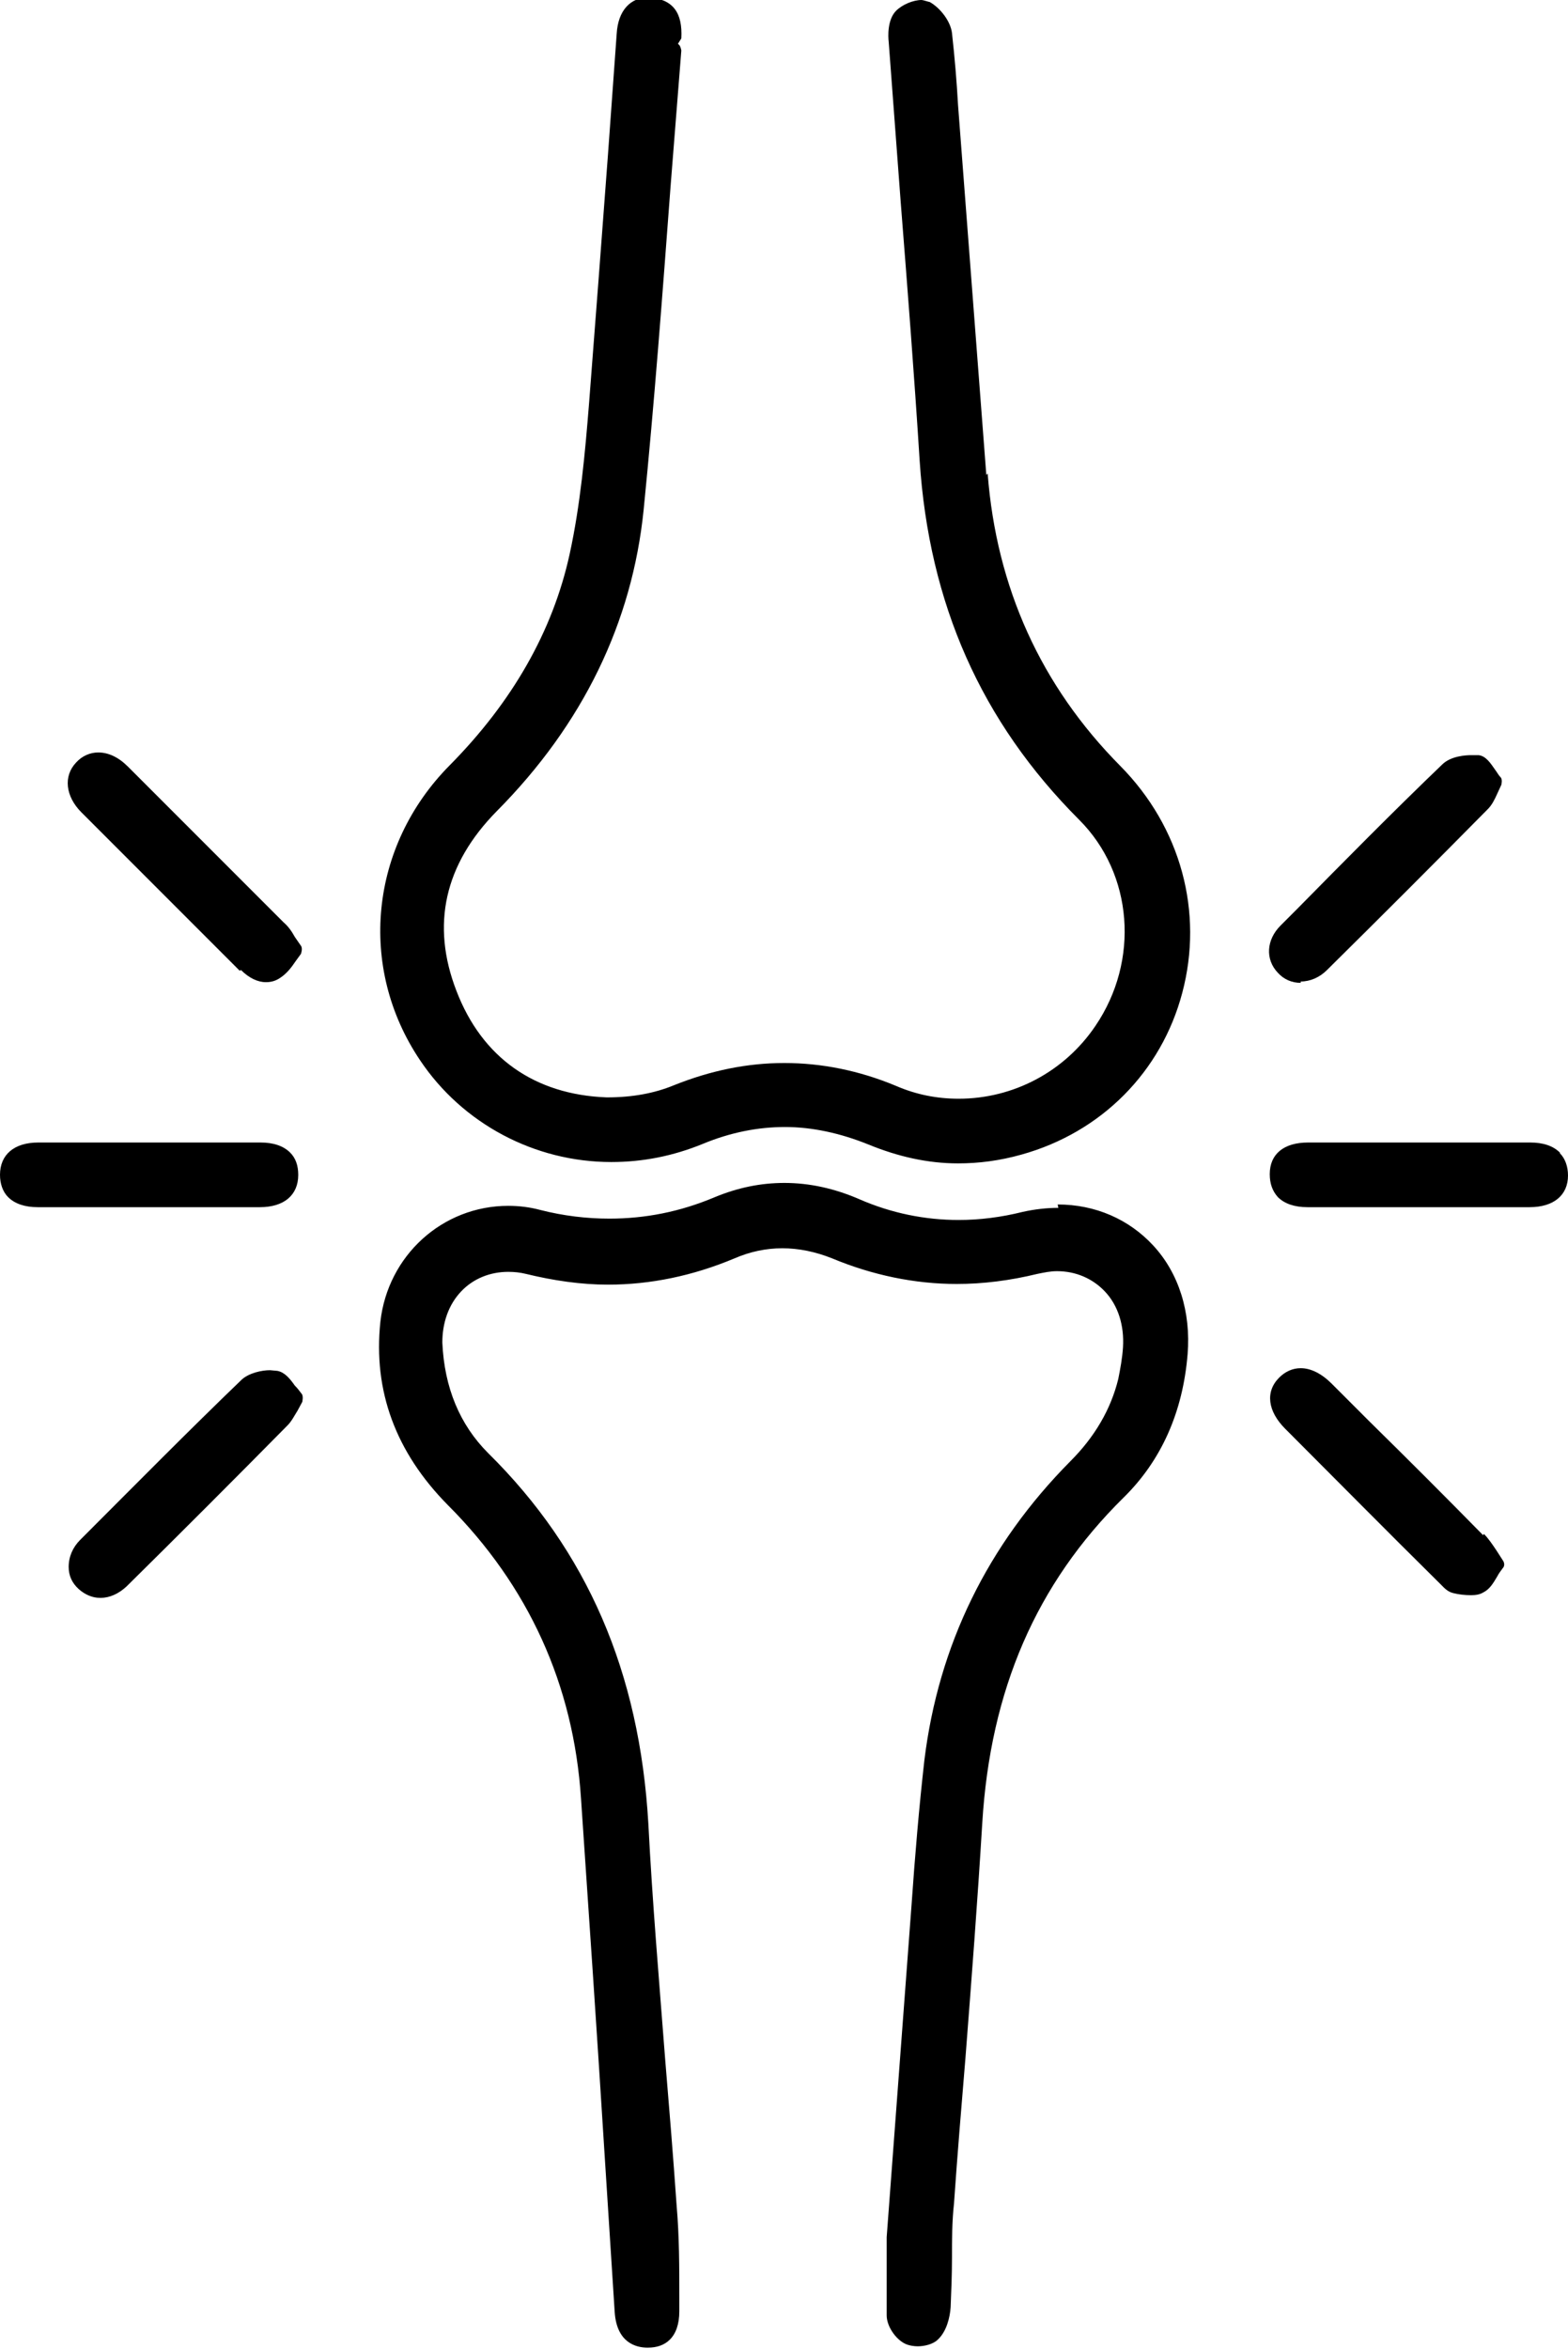 <?xml version="1.0" encoding="UTF-8"?>
<svg id="Layer_2" xmlns="http://www.w3.org/2000/svg" viewBox="0 0 23.29 34.87">
  <g id="Layer_1-2" data-name="Layer_1">
    <g>
      <path d="M19.32,14.57h0c.14,0,.28-.06.39-.17.8-.79,1.6-1.59,2.39-2.39.06-.06.1-.14.14-.23l.06-.13s.02-.08-.01-.11c-.03-.03-.05-.07-.08-.11-.07-.1-.14-.21-.25-.22,0,0-.11,0-.11,0-.07,0-.3.01-.43.14-.74.71-1.46,1.44-2.18,2.17l-.22.22c-.21.21-.23.5-.04.7.09.1.21.15.34.15Z"/>
      <path d="M22.03,22.79c-.56-.57-1.12-1.13-1.69-1.69l-.56-.56c-.15-.15-.31-.23-.46-.23-.12,0-.23.05-.32.14-.21.21-.17.5.09.76.76.76,1.51,1.52,2.31,2.31.05.05.1.11.19.13.08.02.17.03.26.03.07,0,.13-.01.18-.04.1-.05.15-.14.21-.24.02-.04.05-.08.08-.12.03-.03.03-.08,0-.12l-.09-.14c-.06-.09-.12-.18-.19-.25Z"/>
      <path d="M15.72,17.93c-.17,0-.35.02-.53.06-.32.08-.64.12-.95.12-.5,0-1-.1-1.48-.31-.37-.16-.74-.24-1.11-.24-.35,0-.69.07-1.03.21-.52.22-1.04.32-1.57.32-.33,0-.68-.04-1.03-.13-.15-.04-.31-.06-.47-.06-.98,0-1.79.74-1.9,1.72-.11,1.03.23,1.94,1,2.72,1.2,1.2,1.87,2.67,1.98,4.36.12,1.76.24,3.52.35,5.28l.15,2.34c.03.46.32.53.49.53h0c.14,0,.25-.04.33-.12.09-.09.14-.23.14-.42v-.2c0-.46,0-.91-.04-1.37-.05-.72-.11-1.45-.17-2.17-.09-1.17-.19-2.33-.25-3.5-.13-2.25-.91-4.05-2.38-5.5-.42-.42-.65-.97-.68-1.64,0-.29.09-.56.28-.76.18-.19.43-.29.7-.29.09,0,.18.01.26.03.41.1.82.16,1.22.16.63,0,1.26-.13,1.88-.39.23-.1.47-.15.71-.15s.49.05.74.15c.6.25,1.23.38,1.85.38.39,0,.79-.05,1.2-.15.1-.02.19-.04.29-.04.28,0,.53.11.71.3.2.21.29.51.27.83-.01.16-.04.32-.07.47-.11.45-.35.86-.71,1.22-1.23,1.24-1.96,2.73-2.17,4.44-.08.71-.14,1.42-.19,2.14l-.37,4.94v.29c0,.28,0,.57,0,.87,0,.16.13.35.27.42.06.03.14.04.19.04.1,0,.23-.03.3-.1.13-.12.18-.33.19-.48.01-.24.02-.49.02-.73,0-.27,0-.54.03-.81.05-.72.11-1.44.17-2.16.09-1.16.18-2.33.25-3.49.12-1.97.8-3.55,2.1-4.83.56-.55.88-1.27.95-2.13.05-.62-.13-1.2-.51-1.61-.36-.39-.86-.61-1.42-.61Z"/>
      <path d="M14.65,7.05l-.42-5.49c-.02-.36-.05-.71-.09-1.07-.02-.17-.17-.37-.33-.46-.01,0-.1-.03-.12-.03-.13,0-.29.07-.38.16-.13.13-.12.38-.11.46.06.8.12,1.6.18,2.4.1,1.27.2,2.55.28,3.82.14,2.12.91,3.87,2.37,5.33.8.8.9,2.09.24,3.06-.46.68-1.22,1.08-2.03,1.08-.32,0-.63-.06-.93-.19-.55-.23-1.11-.34-1.66-.34s-1.09.11-1.64.33c-.29.12-.62.18-.99.18h-.01c-1.07-.04-1.85-.59-2.23-1.58-.38-.98-.18-1.88.6-2.67,1.28-1.29,2.01-2.8,2.18-4.47.16-1.6.28-3.2.4-4.8l.16-2.02s-.01-.06-.03-.08c0,0-.01-.01-.02-.02l.05-.08c.02-.38-.12-.58-.48-.61-.28,0-.46.2-.48.54l-.13,1.8c-.09,1.2-.18,2.4-.28,3.68-.06.75-.13,1.52-.29,2.25-.25,1.14-.85,2.19-1.78,3.13-1.19,1.2-1.37,3-.44,4.38.63.94,1.7,1.51,2.84,1.51.47,0,.92-.09,1.36-.27.41-.17.82-.25,1.22-.25s.82.09,1.24.26c.44.18.88.28,1.33.28.31,0,.62-.04.94-.13,1.19-.33,2.08-1.23,2.39-2.4.32-1.2-.02-2.46-.92-3.37-1.18-1.19-1.84-2.65-1.97-4.34Z"/>
      <path d="M1.93,17.92h1.93c.36,0,.57-.18.57-.48,0-.14-.04-.25-.12-.33-.1-.1-.25-.15-.44-.15H.57c-.36,0-.57.18-.57.48,0,.13.04.25.12.33.1.1.25.15.44.15h1.36s0,0,0,0Z"/>
      <path d="M23.17,17.11c-.1-.1-.25-.15-.44-.15h-3.3c-.36,0-.57.17-.57.47,0,.14.04.25.12.34.1.1.25.15.44.15h2.75s.55,0,.55,0c.36,0,.57-.18.57-.47,0-.13-.04-.25-.12-.33Z"/>
      <path d="M3.58,14.4c.12.12.25.18.37.18.08,0,.15-.02.22-.07.09-.06.16-.15.22-.24l.08-.11s.03-.08,0-.12l-.09-.13c-.05-.09-.1-.16-.17-.22-.77-.77-1.54-1.54-2.31-2.31-.14-.14-.29-.21-.44-.21-.12,0-.24.05-.33.15-.19.2-.16.5.08.74l2.35,2.35Z"/>
      <path d="M4.38,20.57c-.07-.1-.15-.2-.26-.22,0,0-.11-.01-.11-.01-.12,0-.31.04-.42.14-.79.76-1.56,1.54-2.4,2.38-.11.11-.17.25-.17.4,0,.13.05.24.15.33.09.08.2.13.32.13.14,0,.27-.06.39-.17.8-.79,1.6-1.59,2.39-2.39.06-.06.1-.14.15-.22l.07-.13s.02-.09-.01-.12c-.03-.04-.06-.08-.09-.11Z"/>
    </g>
  </g>
</svg>